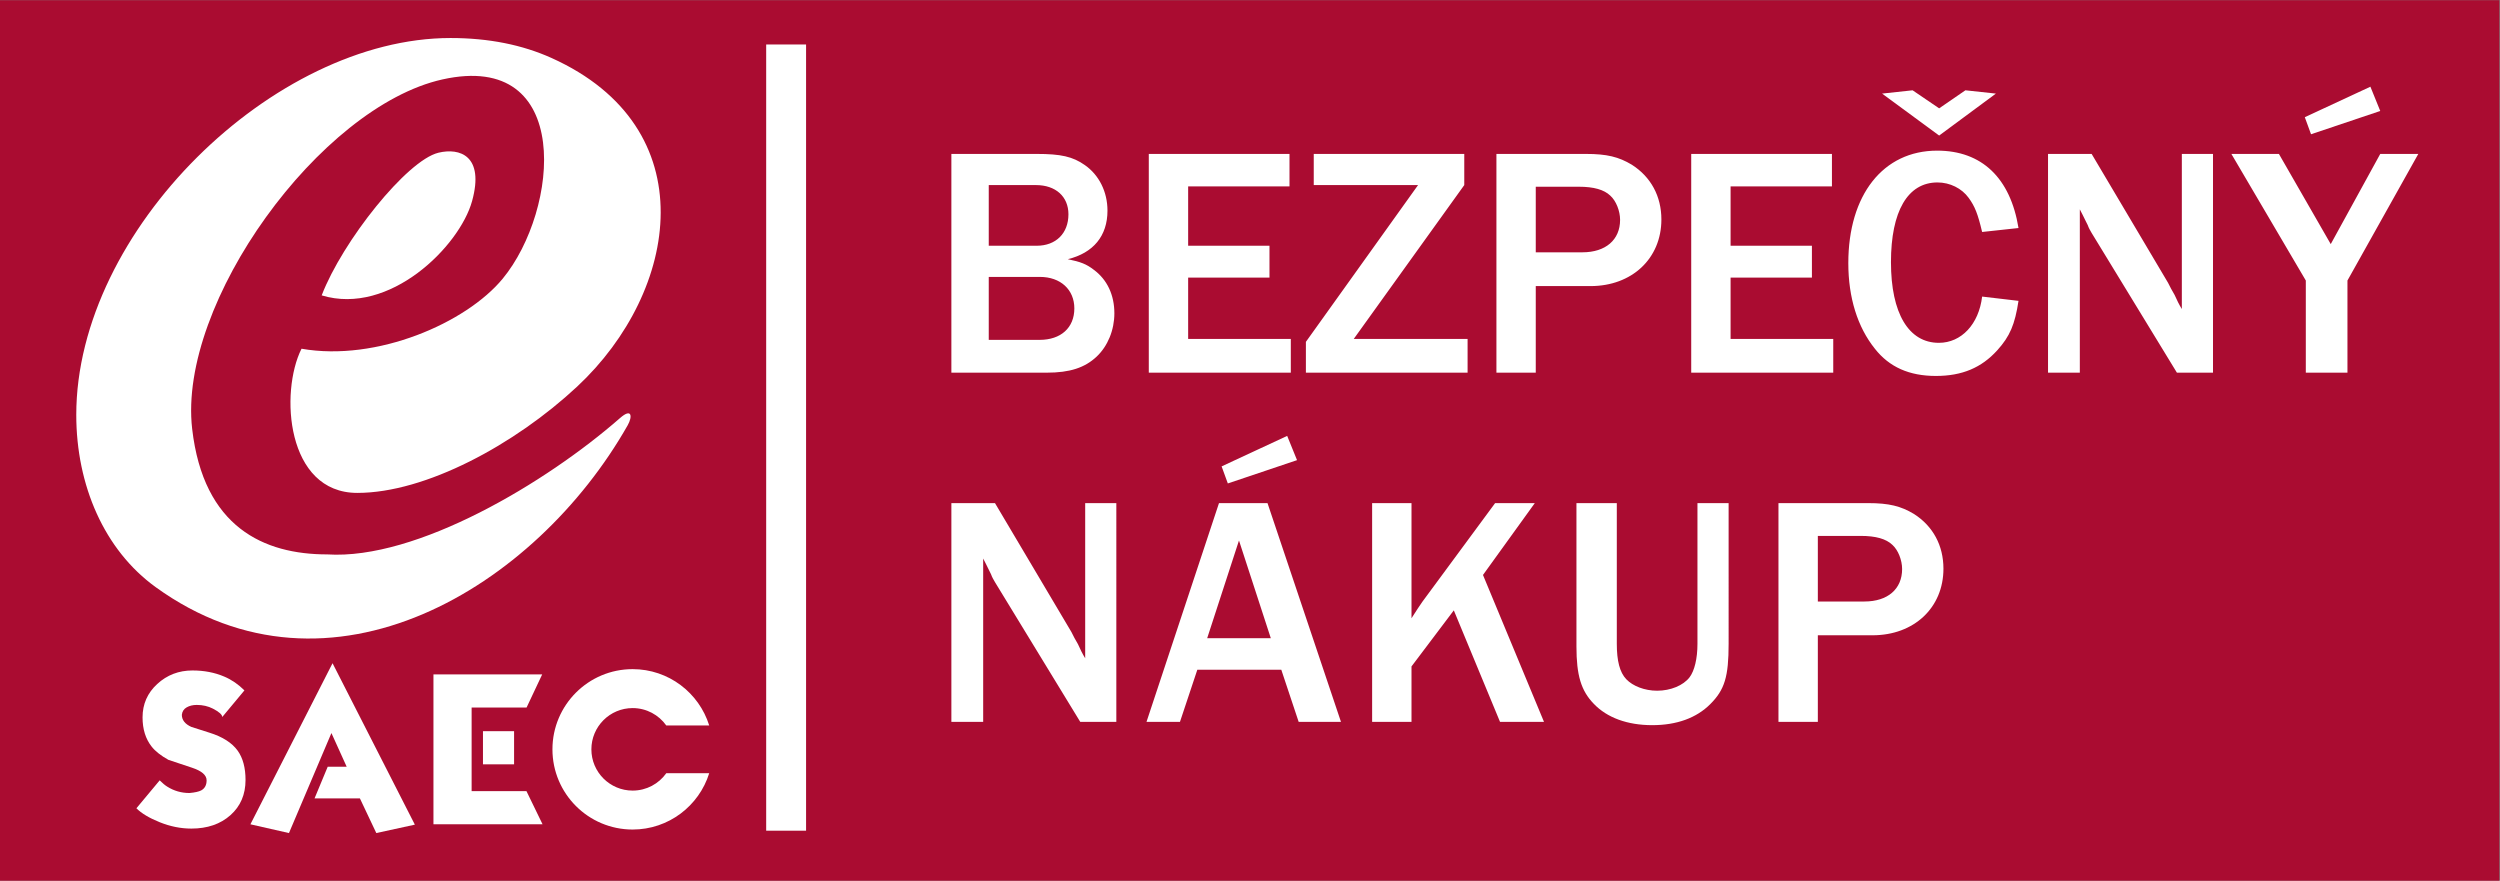<?xml version="1.0" encoding="UTF-8" standalone="no"?>
<svg
   xmlns:dc="http://purl.org/dc/elements/1.1/"
   xmlns:cc="http://creativecommons.org/ns#"
   xmlns:rdf="http://www.w3.org/1999/02/22-rdf-syntax-ns#"
   xmlns:svg="http://www.w3.org/2000/svg"
   xmlns="http://www.w3.org/2000/svg"
   viewBox="0 0 481.46 169.617"
   height="169.617"
   width="481.46"
   xml:space="preserve"
   id="svg2"
   version="1.1"><rect x="0" y="0" width="481.46" height="169.617" fill="#808080" stroke="none"/><defs
     id="defs6"><clipPath
       id="clipPath20"
       clipPathUnits="userSpaceOnUse"><path
         id="path18"
         d="M 0,127.213 H 361.095 V 0 H 0 Z" /></clipPath></defs><g
     transform="matrix(1.333,0,0,-1.333,0,169.617)"
     id="g10"><path
       id="path12"
       style="fill:#aa0c31;fill-opacity:1;fill-rule:nonzero;stroke:none"
       d="M 0,0 H 361.095 V 127.212 H 0 Z" /><g
       id="g14"><g
         clip-path="url(#clipPath20)"
         id="g16"><g
           transform="translate(79.664,118.876)"
           id="g22"><path
             id="path24"
             style="fill:#ffffff;fill-opacity:1;fill-rule:nonzero;stroke:none"
             d="m 0,0 c -4.181,1.881 -9.027,2.876 -14.583,2.876 -25.519,0 -54.062,-27.787 -54.062,-54.442 0,-10.181 4.045,-19.521 11.472,-24.892 25.18,-18.21 54.902,-0.047 68.199,23.397 0.694,1.224 0.625,2.553 -1.115,1.029 -10.664,-9.338 -29.377,-20.521 -42.3,-19.696 -9.131,0 -17.874,3.901 -19.514,18.146 -2.093,18.181 18.488,46.525 36.147,50.472 18.995,4.246 16.882,-18.875 8.72,-28.783 -5.267,-6.392 -18.193,-12.03 -29.066,-10.12 -3.151,-6.269 -2.22,-20.831 8.061,-20.831 9.857,0 22.773,6.972 31.768,15.367 C 18.48,-33.708 22.379,-10.065 0,0 m -11.462,-20.689 c 1.819,6.577 -1.792,7.74 -4.862,6.993 -4.571,-1.112 -13.866,-12.789 -16.865,-20.61 9.828,-2.981 19.921,7.091 21.727,13.617" /></g><g
           transform="translate(150.194,78.142)"
           id="g26"><path
             id="path28"
             style="fill:#ffffff;fill-opacity:1;fill-rule:nonzero;stroke:none"
             d="m 0,0 c 3.078,0 5.021,1.753 5.021,4.548 0,2.702 -1.989,4.548 -4.973,4.548 H -7.345 V 0 Z m -0.426,13.598 c 2.796,0 4.594,1.8 4.594,4.547 0,2.56 -1.846,4.218 -4.69,4.218 h -6.823 v -8.765 z m -12.319,13.266 h 12.319 c 3.504,0 5.21,-0.378 6.964,-1.612 2.037,-1.42 3.27,-3.836 3.27,-6.584 0,-3.65 -2.04,-6.111 -5.734,-7.013 1.848,-0.379 2.701,-0.71 3.743,-1.518 1.943,-1.42 2.987,-3.646 2.987,-6.3 0,-2.416 -0.95,-4.738 -2.559,-6.254 C 6.538,-4.028 4.358,-4.739 1.041,-4.739 H -12.745 Z M 15.777,-4.739 v 31.603 h 20.328 v -4.69 H 21.463 v -8.576 h 11.75 V 9.001 H 21.463 V 0.14 h 14.832 v -4.879 z m 46.058,0 H 38.474 v 4.454 L 54.678,22.363 H 39.609 v 4.501 H 61.355 V 22.363 L 45.39,0.14 H 61.835 Z M 78.417,12.65 c 3.36,0 5.45,1.801 5.45,4.691 0,1.278 -0.572,2.748 -1.426,3.506 -0.897,0.854 -2.369,1.279 -4.544,1.279 H 71.684 V 12.65 Z M 66,-4.739 v 31.603 h 12.935 c 3.036,0 4.738,-0.425 6.632,-1.563 2.75,-1.754 4.266,-4.55 4.266,-7.911 0,-5.641 -4.266,-9.62 -10.235,-9.62 H 71.684 V -4.739 Z m 28.143,0 v 31.603 h 20.33 v -4.69 H 99.831 v -8.576 h 11.75 V 9.001 H 99.831 V 0.14 h 14.832 v -4.879 z m 27.574,40.32 4.41,0.476 3.836,-2.607 3.792,2.607 4.406,-0.476 -8.198,-6.063 z m 19.71,-29.944 c -0.521,-3.411 -1.232,-5.118 -3.078,-7.154 -2.275,-2.511 -5.072,-3.696 -8.86,-3.696 -3.842,0 -6.728,1.279 -8.812,3.933 -2.511,3.127 -3.839,7.391 -3.839,12.367 0,9.855 5.022,16.251 12.838,16.251 6.443,0 10.568,-3.933 11.751,-11.181 l -5.257,-0.57 c -0.617,2.607 -1.044,3.696 -1.945,4.929 -0.994,1.373 -2.7,2.227 -4.503,2.227 -4.308,0 -6.722,-4.171 -6.722,-11.515 0,-7.391 2.555,-11.656 6.916,-11.656 3.269,0 5.78,2.702 6.254,6.682 z m 22.885,-10.376 -12.318,20.184 c -0.19,0.332 -0.423,0.712 -0.566,1.137 -0.193,0.38 -0.096,0.191 -0.285,0.569 -0.286,0.569 -0.571,1.185 -0.856,1.705 V -4.739 h -4.594 v 31.603 h 6.301 l 11.04,-18.621 c 0.286,-0.568 0.571,-1.135 0.947,-1.752 0.331,-0.759 0.664,-1.421 1.044,-2.038 v 22.411 h 4.503 V -4.739 Z m 29.377,37.809 -9.998,-3.364 -0.901,2.465 9.478,4.406 z M 182.936,-4.739 V 8.574 l -10.754,18.29 h 6.868 l 7.487,-13.029 7.152,13.029 h 5.499 L 188.952,8.574 V -4.739 Z M 5.875,-55.19 -6.445,-35.003 c -0.189,0.331 -0.426,0.713 -0.569,1.136 -0.187,0.381 -0.094,0.19 -0.283,0.57 -0.284,0.565 -0.569,1.182 -0.854,1.707 v -23.6 h -4.594 v 31.606 h 6.3 l 11.04,-18.62 c 0.286,-0.57 0.569,-1.141 0.948,-1.757 0.332,-0.754 0.665,-1.421 1.044,-2.038 v 22.415 h 4.5 V -55.19 Z m 31.319,37.813 -9.998,-3.365 -0.899,2.464 9.473,4.406 z m -8.387,-11.607 -4.596,-14.121 h 9.195 z m 8.623,-26.206 -2.511,7.537 H 22.79 l -2.51,-7.537 h -4.835 l 10.473,31.606 h 7.009 L 43.542,-55.19 Z m 29.091,0 -6.677,16.112 -6.113,-8.102 v -8.01 h -5.688 v 31.606 h 5.688 v -16.635 c 0.754,1.189 1.136,1.752 1.564,2.375 l 10.517,14.26 h 5.734 l -7.487,-10.381 8.815,-21.225 z m 33.026,11.278 c 0,-4.74 -0.566,-6.634 -2.654,-8.717 -1.991,-1.991 -4.834,-3.035 -8.384,-3.035 -3.605,0 -6.538,1.091 -8.437,3.08 -1.845,1.896 -2.51,4.126 -2.51,8.292 v 20.708 h 5.831 v -20.328 c 0,-2.463 0.422,-4.123 1.369,-5.116 0.948,-0.995 2.657,-1.66 4.457,-1.66 1.939,0 3.788,0.759 4.69,1.944 0.711,0.947 1.136,2.7 1.136,4.832 v 20.328 h 4.502 z m 19.617,6.113 c 3.366,0 5.449,1.798 5.449,4.691 0,1.277 -0.569,2.749 -1.42,3.505 -0.902,0.854 -2.373,1.281 -4.55,1.281 h -6.207 v -9.477 z M 106.748,-55.19 v 31.606 h 12.935 c 3.036,0 4.74,-0.428 6.637,-1.565 2.744,-1.752 4.263,-4.548 4.263,-7.908 0,-5.643 -4.263,-9.621 -10.238,-9.621 h -7.909 V -55.19 Z" /></g><path
           id="path30"
           style="fill:#ffffff;fill-opacity:1;fill-rule:nonzero;stroke:none"
           d="m 116.457,7.231 h -5.763 v 113.587 h 5.763 z" /><g
           transform="translate(35.312,27.5)"
           id="g32"><path
             id="path34"
             style="fill:#ffffff;fill-opacity:1;fill-rule:evenodd;stroke:none"
             d="m 0,0 -3.202,-3.847 c 0,0.34 -0.448,0.744 -1.345,1.21 -0.699,0.359 -1.48,0.538 -2.341,0.538 -0.556,0 -1.04,-0.116 -1.453,-0.35 -0.412,-0.233 -0.645,-0.591 -0.699,-1.076 0,-0.753 0.457,-1.336 1.372,-1.749 0.108,-0.035 0.978,-0.313 2.61,-0.833 1.901,-0.592 3.264,-1.462 4.09,-2.61 0.753,-1.059 1.129,-2.466 1.129,-4.224 0,-2.099 -0.726,-3.794 -2.179,-5.085 -1.453,-1.292 -3.336,-1.938 -5.65,-1.938 -1.525,0 -3.045,0.306 -4.56,0.915 -1.516,0.61 -2.642,1.283 -3.377,2.018 l 3.363,4.036 c 0.413,-0.413 0.78,-0.718 1.103,-0.915 0.969,-0.61 2.036,-0.915 3.202,-0.915 0.789,0.072 1.354,0.198 1.695,0.377 0.52,0.287 0.78,0.771 0.78,1.453 0,0.754 -0.708,1.363 -2.125,1.83 -1.13,0.376 -2.26,0.753 -3.39,1.129 -1.094,0.61 -1.902,1.247 -2.422,1.911 -0.879,1.112 -1.318,2.52 -1.318,4.224 0,1.919 0.708,3.529 2.125,4.829 1.418,1.301 3.113,1.951 5.085,1.951 1.687,0 3.22,-0.296 4.601,-0.888 C -1.847,1.543 -0.879,0.879 0,0" /></g><g
           transform="translate(62.622,8.155)"
           id="g36"><path
             id="path38"
             style="fill:#ffffff;fill-opacity:1;fill-rule:evenodd;stroke:none"
             d="M 0,0 V 21.659 H 15.712 L 13.455,16.87 H 7.156 v 10e-4 H 5.515 v -9.75 0 -2.332 h 7.924 L 15.764,0 Z" /></g><path
           id="path40"
           style="fill:#ffffff;fill-opacity:1;fill-rule:evenodd;stroke:none"
           d="m 69.777,21.608 h 4.494 v -4.789 h -4.494 z" /><g
           transform="translate(50.088,16.468)"
           id="g42"><path
             id="path44"
             style="fill:#ffffff;fill-opacity:1;fill-rule:evenodd;stroke:none"
             d="M 0,0 -2.206,4.87 -8.34,-9.578 -13.91,-8.314 -2.044,14.96 9.848,-8.363 4.278,-9.578 1.911,-4.574 H -4.646 L -2.744,0 Z" /></g><g
           transform="translate(91.4,7.398)"
           id="g46"><path
             id="path48"
             style="fill:#ffffff;fill-opacity:1;fill-rule:evenodd;stroke:none"
             d="M 0,0 C 5.198,0 9.597,3.424 11.064,8.139 H 4.862 C 3.782,6.618 2.007,5.626 0,5.626 c -3.291,0 -5.96,2.669 -5.96,5.96 0,3.291 2.669,5.96 5.96,5.96 2.006,0 3.781,-0.993 4.861,-2.513 h 6.203 C 9.596,19.748 5.197,23.173 0,23.173 -6.398,23.173 -11.586,17.984 -11.586,11.586 -11.586,5.188 -6.398,0 0,0" /></g></g></g></g></svg>